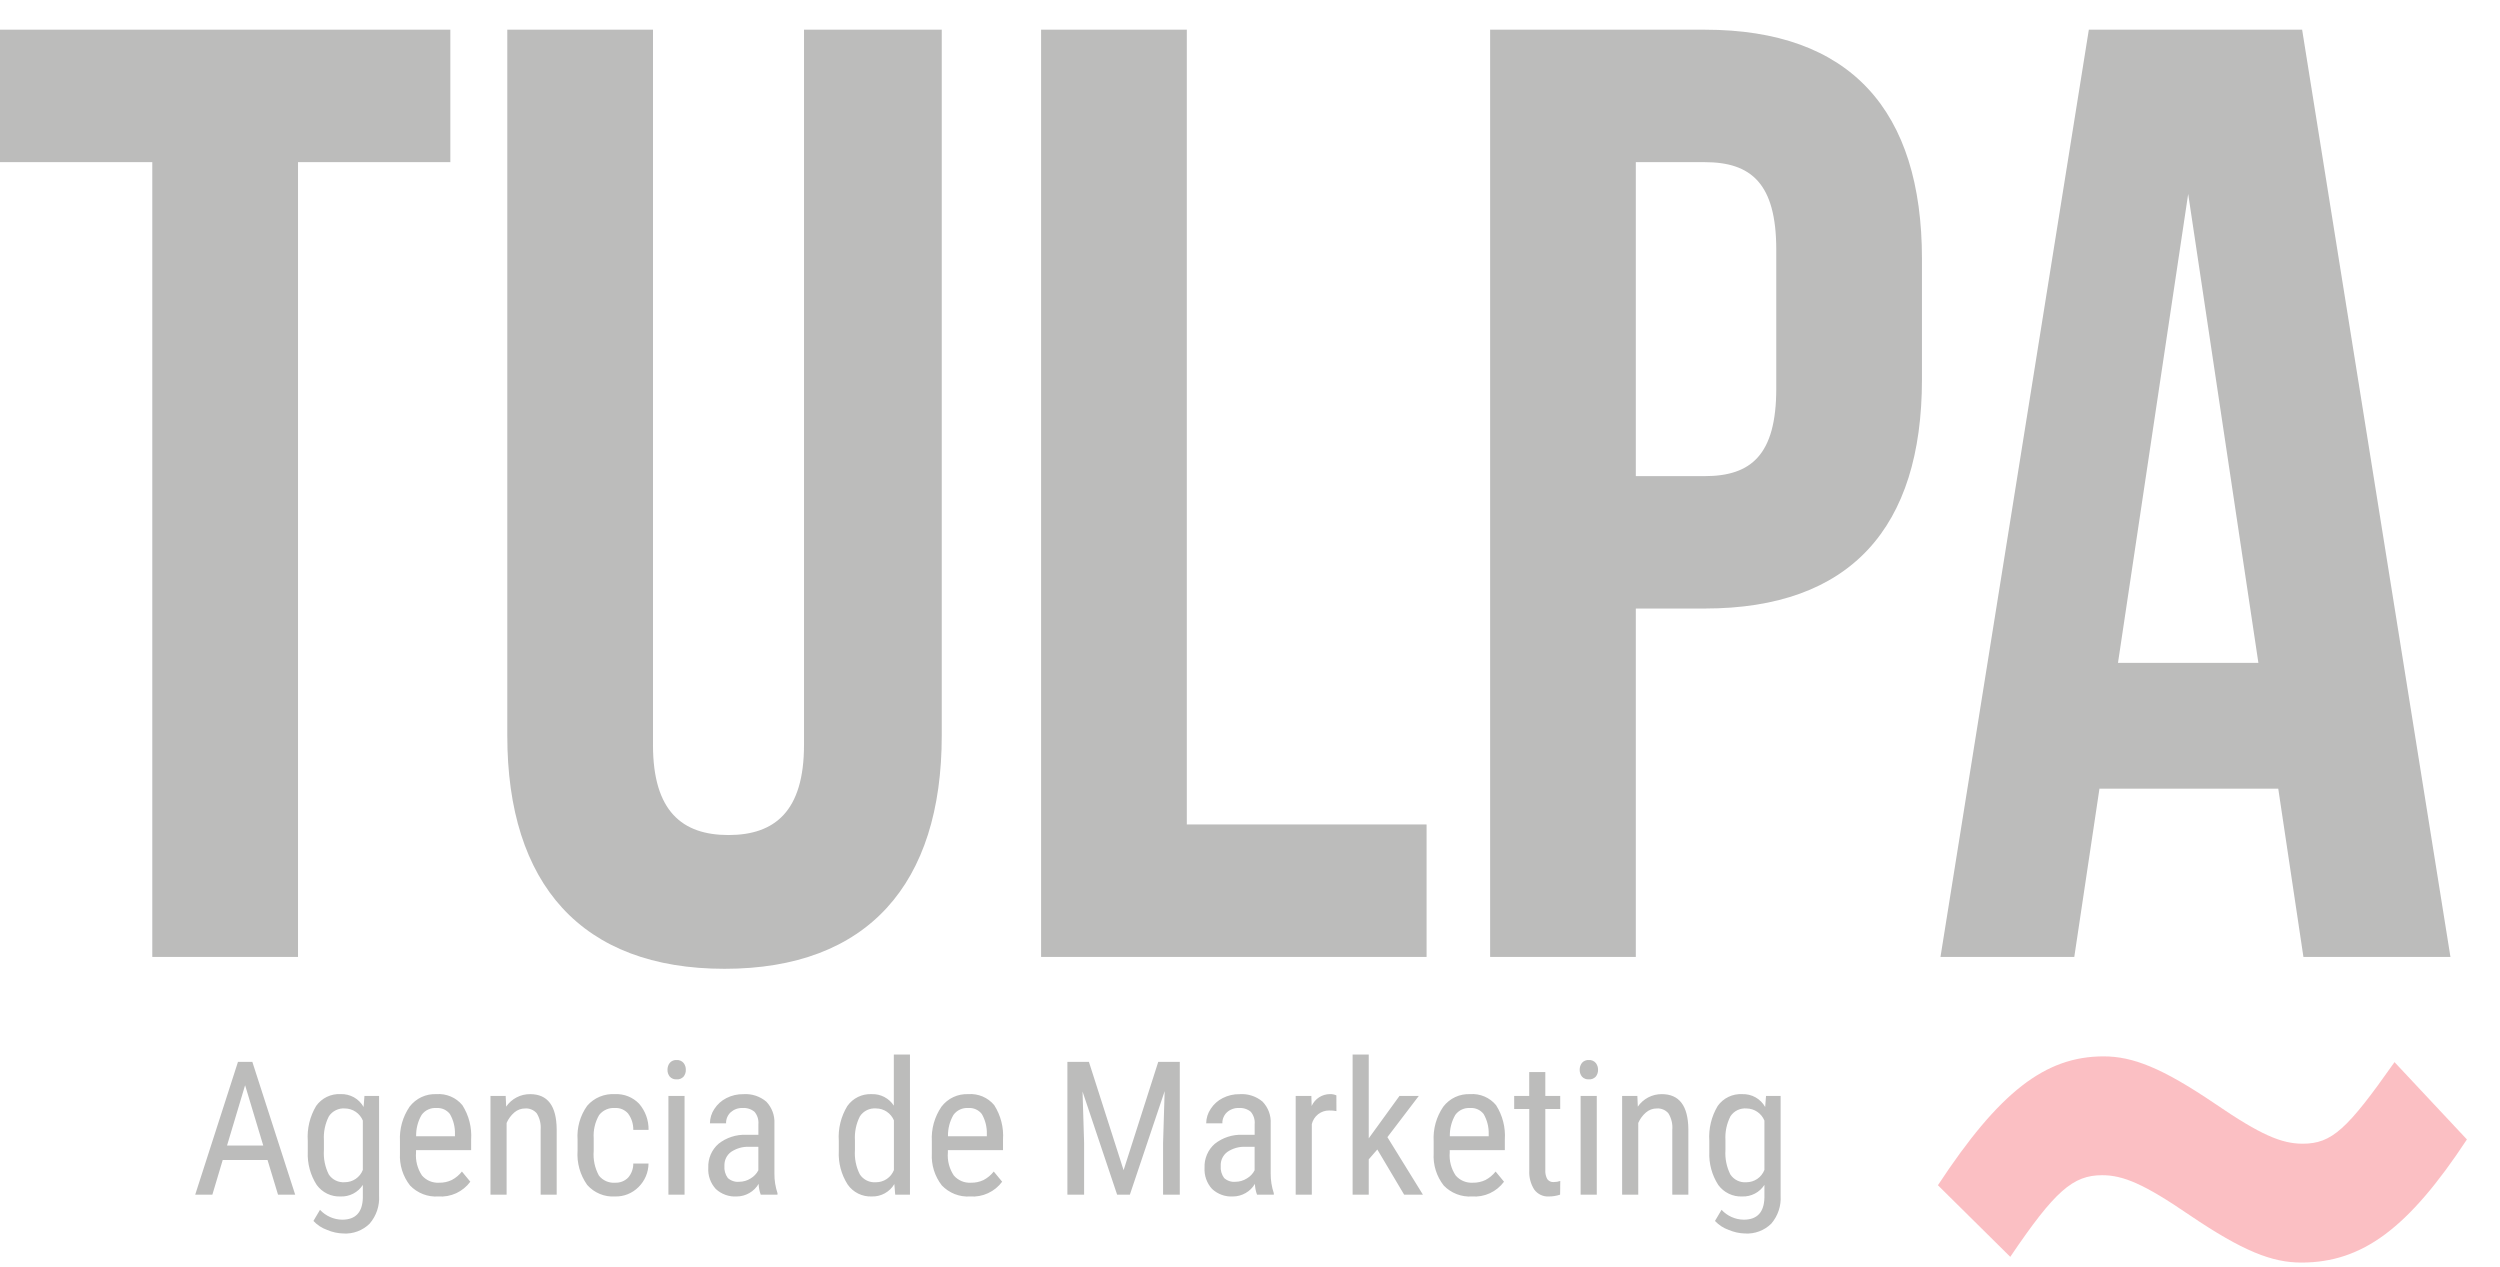 <svg viewBox="0 0 73 37" fill="none" xmlns="http://www.w3.org/2000/svg">
    <g opacity="0.3">
        <path
            d="M7.812 33.872H6.503L6.201 34.884H5.7L6.949 31.006H7.368L8.619 34.884H8.118L7.812 33.872ZM6.629 33.45H7.687L7.157 31.688L6.629 33.45ZM8.987 33.312C8.963 32.955 9.048 32.6 9.232 32.293C9.312 32.18 9.42 32.089 9.545 32.028C9.671 31.968 9.809 31.94 9.948 31.948C10.083 31.943 10.217 31.976 10.336 32.042C10.454 32.108 10.551 32.206 10.617 32.324L10.642 32.001H11.069V34.91C11.088 35.21 10.989 35.505 10.792 35.732C10.692 35.83 10.572 35.907 10.44 35.956C10.309 36.005 10.168 36.027 10.028 36.018C9.863 36.014 9.701 35.978 9.55 35.913C9.398 35.859 9.262 35.77 9.152 35.652L9.344 35.327C9.427 35.416 9.527 35.488 9.638 35.537C9.749 35.587 9.869 35.613 9.991 35.615C10.383 35.615 10.585 35.401 10.595 34.973V34.599C10.526 34.707 10.429 34.795 10.315 34.854C10.201 34.913 10.074 34.942 9.946 34.937C9.811 34.943 9.676 34.915 9.554 34.856C9.433 34.797 9.327 34.709 9.248 34.6C9.063 34.313 8.972 33.975 8.987 33.633L8.987 33.312ZM9.458 33.581C9.441 33.827 9.49 34.073 9.6 34.293C9.65 34.37 9.72 34.431 9.803 34.471C9.885 34.511 9.976 34.528 10.068 34.521C10.182 34.521 10.293 34.487 10.387 34.423C10.481 34.359 10.554 34.268 10.595 34.161V32.721C10.552 32.617 10.48 32.528 10.387 32.465C10.295 32.403 10.185 32.368 10.073 32.367C9.982 32.359 9.89 32.377 9.808 32.417C9.725 32.457 9.655 32.518 9.604 32.595C9.494 32.81 9.443 33.052 9.458 33.294L9.458 33.581ZM12.798 34.937C12.645 34.947 12.492 34.923 12.35 34.868C12.207 34.812 12.078 34.726 11.973 34.616C11.763 34.349 11.659 34.013 11.679 33.674V33.326C11.659 32.967 11.758 32.612 11.96 32.315C12.052 32.195 12.171 32.099 12.307 32.035C12.444 31.971 12.594 31.942 12.745 31.949C12.887 31.938 13.03 31.962 13.162 32.018C13.294 32.074 13.41 32.161 13.501 32.271C13.692 32.57 13.781 32.922 13.757 33.275V33.584H12.148V33.651C12.128 33.889 12.189 34.126 12.322 34.325C12.384 34.396 12.461 34.452 12.548 34.489C12.635 34.525 12.73 34.541 12.824 34.535C12.95 34.538 13.076 34.511 13.19 34.457C13.306 34.396 13.407 34.312 13.488 34.209L13.733 34.506C13.626 34.651 13.484 34.766 13.321 34.842C13.157 34.917 12.977 34.95 12.798 34.937ZM12.745 32.354C12.661 32.348 12.578 32.363 12.502 32.398C12.426 32.433 12.36 32.487 12.311 32.555C12.201 32.744 12.146 32.96 12.151 33.179H13.285V33.115C13.291 32.91 13.24 32.707 13.137 32.529C13.091 32.47 13.031 32.423 12.963 32.392C12.894 32.362 12.819 32.349 12.745 32.354ZM14.766 32.002L14.78 32.314C14.857 32.2 14.962 32.108 15.084 32.044C15.207 31.98 15.342 31.948 15.48 31.949C15.99 31.949 16.248 32.289 16.255 32.969V34.884H15.787V32.99C15.801 32.822 15.762 32.653 15.673 32.509C15.632 32.461 15.579 32.422 15.52 32.398C15.461 32.373 15.397 32.362 15.334 32.367C15.218 32.366 15.105 32.408 15.018 32.484C14.921 32.568 14.844 32.672 14.793 32.79V34.884H14.322V32.002H14.766ZM17.962 34.535C18.032 34.538 18.101 34.527 18.165 34.502C18.23 34.477 18.289 34.439 18.338 34.39C18.439 34.276 18.494 34.128 18.492 33.976H18.937C18.934 34.235 18.828 34.483 18.643 34.664C18.554 34.753 18.448 34.823 18.331 34.87C18.214 34.917 18.088 34.94 17.962 34.937C17.81 34.947 17.657 34.922 17.515 34.863C17.374 34.805 17.247 34.715 17.146 34.6C16.939 34.309 16.839 33.954 16.865 33.597V33.28C16.841 32.927 16.94 32.577 17.145 32.289C17.245 32.173 17.371 32.082 17.513 32.023C17.654 31.965 17.807 31.939 17.96 31.949C18.09 31.943 18.22 31.964 18.341 32.013C18.462 32.061 18.572 32.135 18.662 32.229C18.845 32.441 18.943 32.713 18.938 32.993H18.492C18.496 32.821 18.442 32.652 18.339 32.514C18.292 32.46 18.233 32.418 18.168 32.39C18.102 32.362 18.031 32.35 17.96 32.354C17.871 32.347 17.782 32.362 17.701 32.398C17.619 32.434 17.548 32.49 17.494 32.56C17.375 32.765 17.32 33.002 17.336 33.238V33.605C17.315 33.855 17.367 34.105 17.487 34.325C17.542 34.397 17.615 34.453 17.698 34.49C17.781 34.527 17.872 34.542 17.962 34.535ZM19.989 34.884H19.518V32.002H19.989V34.884ZM20.026 31.238C20.029 31.31 20.005 31.381 19.96 31.438C19.934 31.465 19.903 31.487 19.868 31.501C19.833 31.515 19.795 31.52 19.757 31.517C19.72 31.52 19.683 31.514 19.648 31.5C19.614 31.487 19.583 31.465 19.558 31.438C19.512 31.381 19.488 31.31 19.491 31.238C19.489 31.165 19.512 31.093 19.558 31.035C19.582 31.007 19.613 30.985 19.648 30.971C19.682 30.956 19.72 30.95 19.757 30.953C19.795 30.95 19.833 30.956 19.868 30.971C19.903 30.985 19.934 31.008 19.959 31.037C20.004 31.093 20.028 31.165 20.026 31.238ZM22.213 34.884C22.176 34.783 22.156 34.677 22.152 34.569C22.086 34.681 21.993 34.773 21.881 34.837C21.769 34.902 21.642 34.936 21.512 34.937C21.401 34.944 21.29 34.928 21.184 34.89C21.079 34.852 20.983 34.794 20.901 34.718C20.825 34.634 20.766 34.537 20.728 34.43C20.69 34.324 20.675 34.211 20.682 34.098C20.676 33.967 20.7 33.836 20.751 33.715C20.803 33.594 20.881 33.486 20.979 33.4C21.211 33.216 21.502 33.123 21.797 33.136H22.145V32.83C22.151 32.765 22.144 32.698 22.125 32.635C22.105 32.572 22.073 32.513 22.03 32.463C21.932 32.383 21.807 32.344 21.681 32.354C21.618 32.351 21.555 32.361 21.495 32.383C21.436 32.404 21.381 32.438 21.334 32.48C21.29 32.521 21.256 32.571 21.233 32.627C21.21 32.682 21.199 32.741 21.201 32.801H20.73C20.731 32.651 20.776 32.504 20.86 32.38C20.948 32.245 21.069 32.136 21.212 32.064C21.364 31.986 21.533 31.947 21.704 31.95C21.949 31.932 22.19 32.011 22.377 32.169C22.458 32.254 22.52 32.355 22.561 32.465C22.602 32.575 22.619 32.692 22.613 32.81V34.264C22.61 34.46 22.641 34.655 22.703 34.841V34.884H22.213ZM21.584 34.508C21.701 34.508 21.816 34.475 21.915 34.413C22.012 34.356 22.092 34.273 22.144 34.173V33.486H21.878C21.689 33.478 21.504 33.531 21.347 33.636C21.284 33.682 21.233 33.744 21.199 33.815C21.166 33.886 21.15 33.964 21.153 34.042C21.142 34.169 21.177 34.295 21.252 34.398C21.297 34.438 21.349 34.469 21.407 34.488C21.464 34.508 21.524 34.514 21.584 34.508ZM24.493 33.312C24.469 32.957 24.556 32.602 24.741 32.298C24.821 32.184 24.928 32.092 25.053 32.031C25.178 31.97 25.317 31.942 25.456 31.949C25.583 31.945 25.709 31.973 25.822 32.032C25.935 32.091 26.031 32.178 26.1 32.285V30.793H26.571V34.884H26.14L26.115 34.575C26.047 34.689 25.951 34.782 25.834 34.846C25.718 34.91 25.587 34.941 25.454 34.937C25.318 34.942 25.182 34.913 25.059 34.853C24.937 34.792 24.831 34.702 24.753 34.59C24.566 34.298 24.475 33.955 24.493 33.609L24.493 33.312ZM24.964 33.581C24.947 33.828 24.996 34.074 25.108 34.294C25.158 34.37 25.229 34.432 25.311 34.472C25.393 34.512 25.485 34.529 25.576 34.522C25.69 34.523 25.8 34.489 25.894 34.426C25.988 34.363 26.06 34.273 26.102 34.167V32.713C26.058 32.61 25.986 32.523 25.893 32.461C25.8 32.399 25.691 32.366 25.58 32.366C25.488 32.359 25.397 32.376 25.314 32.416C25.232 32.456 25.162 32.517 25.111 32.594C25 32.809 24.95 33.051 24.964 33.293L24.964 33.581ZM28.328 34.937C28.176 34.947 28.023 34.923 27.88 34.868C27.738 34.812 27.609 34.726 27.503 34.616C27.294 34.349 27.189 34.013 27.21 33.674V33.326C27.189 32.967 27.288 32.612 27.491 32.315C27.582 32.195 27.701 32.099 27.838 32.035C27.975 31.971 28.125 31.942 28.276 31.949C28.418 31.938 28.561 31.962 28.693 32.018C28.824 32.074 28.941 32.161 29.032 32.271C29.222 32.57 29.312 32.922 29.288 33.275V33.584H27.678V33.651C27.658 33.889 27.719 34.126 27.852 34.325C27.914 34.396 27.991 34.452 28.078 34.489C28.165 34.525 28.26 34.541 28.354 34.535C28.48 34.538 28.606 34.511 28.72 34.457C28.836 34.396 28.937 34.312 29.018 34.209L29.263 34.506C29.156 34.651 29.014 34.766 28.851 34.841C28.687 34.917 28.508 34.95 28.328 34.937ZM28.275 32.354C28.192 32.348 28.108 32.363 28.032 32.398C27.956 32.433 27.89 32.487 27.841 32.555C27.731 32.744 27.676 32.96 27.681 33.179H28.816V33.115C28.822 32.91 28.771 32.706 28.669 32.529C28.622 32.469 28.562 32.422 28.494 32.392C28.425 32.361 28.35 32.348 28.275 32.354ZM31.796 31.006L32.809 34.17L33.821 31.006H34.45V34.884H33.962V33.374L34.008 31.861L32.992 34.884H32.62L31.61 31.872L31.656 33.374V34.884H31.168V31.006H31.796ZM36.705 34.884C36.668 34.783 36.647 34.677 36.643 34.569C36.578 34.681 36.484 34.773 36.372 34.837C36.26 34.902 36.133 34.936 36.004 34.937C35.893 34.944 35.781 34.928 35.676 34.89C35.571 34.852 35.475 34.794 35.393 34.718C35.316 34.634 35.258 34.537 35.22 34.43C35.182 34.324 35.166 34.211 35.173 34.098C35.167 33.967 35.191 33.836 35.243 33.715C35.294 33.594 35.372 33.486 35.471 33.4C35.703 33.216 35.993 33.123 36.289 33.136H36.636V32.83C36.643 32.765 36.636 32.698 36.616 32.635C36.597 32.572 36.564 32.513 36.522 32.463C36.424 32.383 36.299 32.344 36.173 32.354C36.109 32.351 36.046 32.361 35.987 32.383C35.927 32.404 35.872 32.438 35.826 32.48C35.782 32.521 35.748 32.571 35.725 32.627C35.702 32.682 35.691 32.741 35.693 32.801H35.221C35.222 32.651 35.268 32.504 35.352 32.38C35.439 32.245 35.56 32.136 35.703 32.064C35.856 31.986 36.025 31.947 36.196 31.95C36.44 31.932 36.682 32.011 36.868 32.169C36.949 32.254 37.012 32.355 37.053 32.465C37.093 32.575 37.111 32.692 37.104 32.81V34.264C37.102 34.46 37.133 34.656 37.195 34.842V34.884H36.705ZM36.076 34.508C36.193 34.508 36.307 34.474 36.406 34.412C36.504 34.356 36.584 34.273 36.635 34.172V33.486H36.369C36.181 33.478 35.995 33.531 35.839 33.636C35.776 33.682 35.725 33.744 35.691 33.815C35.657 33.886 35.641 33.964 35.645 34.042C35.634 34.169 35.669 34.295 35.744 34.398C35.788 34.438 35.841 34.469 35.898 34.488C35.955 34.508 36.016 34.514 36.076 34.508ZM39.024 32.444C38.954 32.431 38.883 32.425 38.811 32.426C38.695 32.425 38.581 32.464 38.489 32.536C38.397 32.608 38.333 32.709 38.305 32.822V34.884H37.834V32.002H38.292L38.3 32.295C38.346 32.192 38.422 32.104 38.517 32.042C38.612 31.981 38.722 31.948 38.836 31.948C38.9 31.946 38.964 31.959 39.022 31.985L39.024 32.444ZM40.218 33.565L39.967 33.853V34.884H39.496V30.793H39.967V33.24L40.865 32.001H41.429L40.512 33.205L41.549 34.884H41.001L40.218 33.565ZM42.982 34.937C42.829 34.947 42.676 34.923 42.534 34.868C42.391 34.812 42.262 34.727 42.156 34.616C41.947 34.349 41.842 34.013 41.863 33.674V33.326C41.842 32.967 41.941 32.612 42.144 32.315C42.236 32.195 42.355 32.099 42.491 32.035C42.628 31.971 42.778 31.942 42.928 31.949C43.071 31.938 43.214 31.962 43.346 32.018C43.477 32.074 43.594 32.161 43.685 32.271C43.875 32.57 43.965 32.922 43.941 33.275V33.584H42.332V33.651C42.312 33.889 42.373 34.126 42.506 34.325C42.568 34.396 42.645 34.452 42.732 34.489C42.819 34.525 42.914 34.541 43.008 34.535C43.134 34.538 43.26 34.511 43.374 34.457C43.49 34.396 43.591 34.312 43.672 34.209L43.917 34.506C43.81 34.651 43.668 34.766 43.505 34.842C43.341 34.917 43.162 34.95 42.982 34.937ZM42.929 32.354C42.845 32.348 42.762 32.363 42.686 32.398C42.61 32.433 42.544 32.487 42.495 32.555C42.385 32.744 42.33 32.96 42.335 33.179H43.47V33.115C43.476 32.91 43.425 32.707 43.322 32.529C43.276 32.47 43.216 32.423 43.147 32.392C43.079 32.362 43.004 32.348 42.929 32.354ZM45.123 31.304V32.002H45.558V32.383H45.123V34.17C45.118 34.26 45.137 34.349 45.179 34.428C45.201 34.459 45.23 34.483 45.264 34.498C45.297 34.514 45.334 34.52 45.371 34.516C45.436 34.516 45.499 34.505 45.56 34.484L45.555 34.884C45.449 34.919 45.339 34.937 45.227 34.937C45.145 34.942 45.063 34.926 44.989 34.891C44.915 34.856 44.85 34.803 44.801 34.737C44.694 34.569 44.643 34.372 44.655 34.173V32.383H44.214V32.002H44.653V31.304H45.123ZM46.626 34.884H46.154V32.002H46.626V34.884ZM46.663 31.238C46.665 31.31 46.642 31.381 46.596 31.438C46.571 31.465 46.539 31.487 46.504 31.501C46.469 31.515 46.431 31.52 46.394 31.517C46.356 31.52 46.319 31.514 46.285 31.5C46.25 31.487 46.219 31.465 46.194 31.438C46.148 31.381 46.125 31.31 46.127 31.238C46.125 31.165 46.149 31.093 46.194 31.035C46.218 31.007 46.249 30.985 46.284 30.971C46.319 30.956 46.356 30.95 46.394 30.953C46.431 30.95 46.469 30.956 46.504 30.971C46.539 30.985 46.57 31.008 46.595 31.037C46.641 31.093 46.664 31.165 46.663 31.238ZM47.811 32.002L47.824 32.314C47.902 32.2 48.007 32.108 48.129 32.044C48.251 31.98 48.387 31.948 48.525 31.949C49.034 31.949 49.292 32.289 49.3 32.969V34.884H48.831V32.99C48.846 32.822 48.806 32.653 48.717 32.509C48.676 32.461 48.624 32.422 48.565 32.398C48.505 32.373 48.441 32.362 48.378 32.367C48.262 32.366 48.15 32.408 48.062 32.484C47.965 32.568 47.888 32.672 47.837 32.79V34.884H47.366V32.002H47.811ZM49.912 33.312C49.888 32.956 49.974 32.6 50.157 32.294C50.238 32.18 50.346 32.089 50.471 32.029C50.596 31.969 50.735 31.941 50.874 31.949C51.009 31.944 51.143 31.976 51.261 32.042C51.379 32.109 51.477 32.206 51.543 32.324L51.568 32.002H51.994V34.91C52.014 35.21 51.916 35.505 51.72 35.732C51.62 35.83 51.5 35.907 51.368 35.956C51.236 36.005 51.096 36.027 50.956 36.018C50.791 36.014 50.629 35.978 50.477 35.913C50.325 35.86 50.188 35.77 50.077 35.652L50.269 35.327C50.352 35.416 50.452 35.488 50.563 35.537C50.674 35.587 50.794 35.613 50.916 35.615C51.308 35.615 51.51 35.401 51.521 34.973V34.599C51.451 34.707 51.355 34.795 51.241 34.854C51.127 34.913 50.999 34.942 50.871 34.937C50.736 34.943 50.602 34.915 50.48 34.856C50.358 34.797 50.253 34.709 50.173 34.6C49.988 34.313 49.897 33.975 49.912 33.633V33.312ZM50.383 33.581C50.366 33.827 50.416 34.074 50.526 34.294C50.576 34.37 50.646 34.432 50.728 34.472C50.81 34.512 50.902 34.529 50.993 34.522C51.107 34.522 51.218 34.488 51.313 34.424C51.407 34.36 51.479 34.268 51.521 34.162V32.721C51.478 32.617 51.406 32.528 51.313 32.465C51.22 32.402 51.111 32.368 50.999 32.367C50.907 32.359 50.816 32.377 50.733 32.416C50.651 32.456 50.58 32.518 50.53 32.594C50.419 32.81 50.368 33.052 50.383 33.294V33.581Z"
            fill="#1D1D1B" />
        <path
            d="M-0.001 4.735H4.447V27.942H8.702V4.735H13.15V0.867H-0.001V4.735ZM14.813 0.867V21.482C14.813 25.814 16.979 28.289 21.156 28.289C25.334 28.289 27.499 25.814 27.499 21.482V0.867H23.477V21.753C23.477 23.687 22.626 24.383 21.272 24.383C19.918 24.383 19.067 23.687 19.067 21.753V0.867H14.813ZM30.4 27.942H41.656V24.074H34.655V0.867H30.4V27.942ZM49.778 0.867H43.512V27.942H47.766V17.769H49.778C54.032 17.769 56.121 15.41 56.121 11.078V7.557C56.121 3.226 54.033 0.867 49.778 0.867ZM49.778 4.735C51.131 4.735 51.867 5.355 51.867 7.288V11.35C51.867 13.284 51.131 13.903 49.778 13.903H47.766V4.735H49.778ZM67.222 0.867H60.994L56.662 27.942H60.569L61.304 23.029H66.525L67.26 27.942H71.553L67.222 0.867ZM63.895 5.663L65.945 19.355H61.845L63.895 5.663Z"
            fill="#1D1D1B" />
        <path
            d="M58.7 36.7C60.001 34.776 60.529 34.316 61.383 34.316C61.992 34.316 62.603 34.567 63.944 35.487C65.489 36.532 66.343 36.867 67.197 36.867C68.985 36.867 70.327 35.864 72.034 33.272L69.92 31.014C68.538 32.979 68.091 33.396 67.237 33.396C66.627 33.396 66.018 33.146 64.675 32.226C63.131 31.181 62.277 30.846 61.423 30.846C59.717 30.846 58.375 31.891 56.587 34.609L58.7 36.7Z"
            fill="#F32837" />
    </g>
</svg>